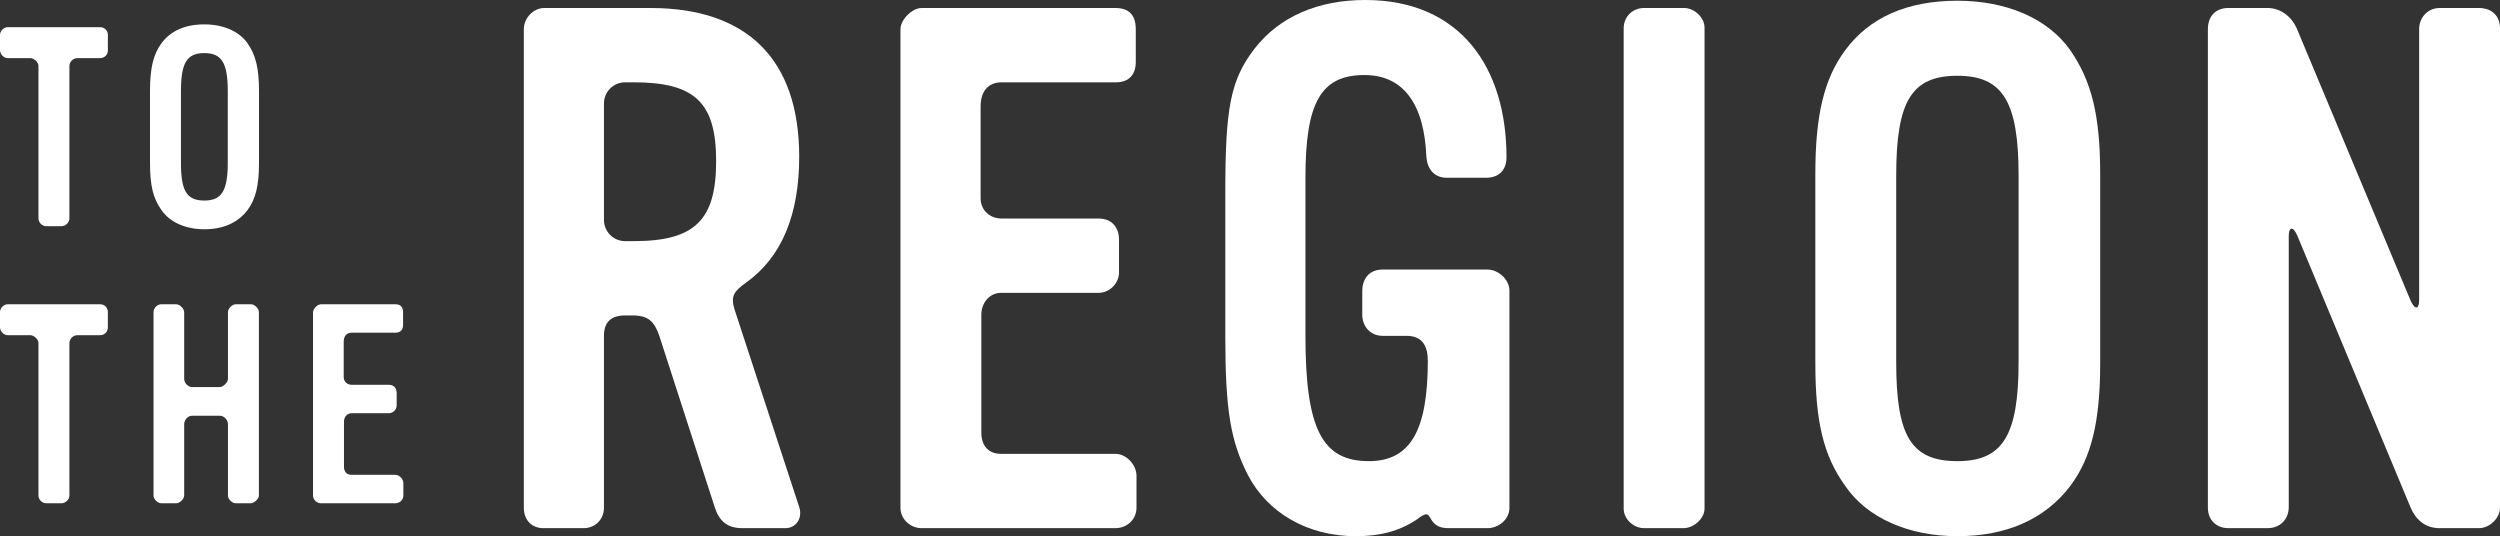 <?xml version="1.0" encoding="UTF-8"?><svg id="b" xmlns="http://www.w3.org/2000/svg" viewBox="0 0 411.788 88.316"><rect x="0" y="0" width="411.788" height="88.316" fill="#333333" stroke="none"/><defs><style>.d{fill:#fff;stroke-width:0px;}</style></defs><g id="c"><path class="d" d="m129.359,86.996h-7.08c-2.52,0-3.84-1.2-4.56-3.479l-9.12-28.199c-.84-2.399-1.8-3.36-4.439-3.36h-1.2c-2.28,0-3.479,1.08-3.479,3.36v28.319c0,1.92-1.44,3.359-3.36,3.359h-6.6c-2.04,0-3.239-1.439-3.239-3.359V4.8c0-1.8,1.56-3.48,3.359-3.48h17.52c15.959,0,24.479,8.52,24.479,24.479,0,9.6-2.88,16.559-8.76,20.759-2.039,1.44-2.52,2.28-1.92,4.32l10.68,32.639c.601,1.8-.479,3.479-2.279,3.479ZM104.4,13.559h-1.44c-1.92,0-3.479,1.561-3.479,3.48v19.199c0,1.92,1.56,3.479,3.479,3.479h1.44c10.079,0,13.559-3.479,13.559-13.199,0-9.6-3.479-12.96-13.559-12.96Z"/><path class="d" d="m187.199,83.637c0,1.92-1.56,3.359-3.479,3.359h-31.919c-1.8,0-3.48-1.439-3.48-3.359V4.8c0-1.561,1.92-3.48,3.48-3.48h31.919c2.279,0,3.359,1.2,3.359,3.48v5.399c0,2.04-1.08,3.359-3.239,3.359h-18.84c-2.399,0-3.479,1.681-3.479,3.96v15.12c0,2.039,1.56,3.359,3.479,3.359h15.959c2.16,0,3.36,1.44,3.36,3.48v5.399c0,1.8-1.56,3.359-3.36,3.359h-16.079c-1.92,0-3.239,1.681-3.239,3.601v19.438c0,2.04,1.08,3.48,3.239,3.48h18.84c1.8,0,3.479,1.8,3.479,3.6v5.28Z"/><path class="d" d="m245.026,86.996h-6.479c-3,0-2.761-2.28-3.601-2.28-.479,0-1.08.48-1.56.841-2.88,1.92-6,2.76-10.08,2.76-7.919,0-14.52-3.84-17.759-10.08-2.88-5.64-3.72-10.8-3.72-22.919v-23.519c0-14.04.84-18.6,4.8-23.76,4.079-5.279,10.439-8.039,18.239-8.039,15.719,0,23.279,11.159,23.279,25.919,0,2.159-1.32,3.359-3.36,3.359h-6.479c-2.16,0-3.24-1.56-3.36-3.479-.359-8.76-3.84-13.439-10.199-13.439-7.2,0-9.72,4.56-9.72,16.919v26.039c0,15.359,2.76,20.64,10.439,20.64,6.84,0,9.72-5.04,9.72-16.56,0-2.28-.84-4.08-3.479-4.08h-3.96c-2.04,0-3.36-1.56-3.36-3.479v-3.84c0-2.16,1.2-3.601,3.36-3.601h17.279c1.68,0,3.6,1.561,3.6,3.48v35.759c0,2.039-1.92,3.359-3.6,3.359Z"/><path class="d" d="m277.283,86.996h-6.479c-1.681,0-3.36-1.439-3.36-3.24V4.68c0-1.92,1.44-3.36,3.36-3.36h6.6c1.68,0,3.359,1.561,3.359,3.24v79.196c0,1.681-1.8,3.24-3.479,3.24Z"/><path class="d" d="m341.013,80.036c-4.2,5.521-10.56,8.28-18.6,8.28-8.039,0-14.879-3-18.479-8.28-3.601-5.04-4.92-10.56-4.92-20.279v-31.078c0-9.72,1.439-15.72,4.92-20.399,3.96-5.399,10.199-8.16,18.479-8.16,8.04,0,14.88,2.881,18.6,8.16,3.479,5.04,4.92,10.68,4.92,20.399v31.078c0,9.72-1.44,15.6-4.92,20.279Zm-8.52-51.118c0-12.239-2.64-16.438-10.08-16.438-7.56,0-10.079,4.199-10.079,16.438v30.719c0,12.12,2.399,16.32,10.079,16.32,7.44,0,10.08-4.2,10.08-16.32v-30.719Z"/><path class="d" d="m408.309,86.996h-6.479c-2.4,0-3.96-1.439-4.8-3.479l-18.6-44.639c-.72-1.68-1.439-1.56-1.439,0v44.639c0,2.04-1.44,3.479-3.48,3.479h-6.479c-1.92,0-3.36-1.32-3.36-3.359V4.8c0-2.04,1.2-3.48,3.36-3.48h6.479c2.16,0,3.96,1.44,4.8,3.36l18.72,44.758c.72,1.68,1.439,1.561,1.439,0V4.8c0-1.92,1.44-3.48,3.36-3.48h6.479c2.04,0,3.479,1.2,3.479,3.36v78.957c0,1.68-1.68,3.359-3.479,3.359Z"/><path class="d" d="m16.483,9.572h-3.719c-.735,0-1.332.597-1.332,1.331v25.069c0,.688-.643,1.285-1.332,1.285h-2.479c-.689,0-1.286-.597-1.286-1.285V10.857c0-.643-.781-1.285-1.332-1.285H1.286c-.688,0-1.286-.644-1.286-1.332v-2.479c0-.688.643-1.285,1.286-1.285h15.198c.734,0,1.285.551,1.285,1.285v2.525c0,.734-.551,1.286-1.285,1.286Z"/><path class="d" d="m40.779,34.595c-1.607,2.112-4.041,3.168-7.117,3.168s-5.693-1.147-7.071-3.168c-1.377-1.929-1.882-4.04-1.882-7.76v-11.892c0-3.719.551-6.015,1.882-7.805,1.515-2.066,3.902-3.122,7.071-3.122,3.076,0,5.693,1.102,7.117,3.122,1.331,1.928,1.882,4.086,1.882,7.805v11.892c0,3.72-.551,5.969-1.882,7.76Zm-3.26-19.56c0-4.683-1.01-6.29-3.856-6.29-2.893,0-3.857,1.607-3.857,6.29v11.754c0,4.638.918,6.245,3.857,6.245,2.847,0,3.856-1.607,3.856-6.245v-11.754Z"/><path class="d" d="m16.483,55.212h-3.719c-.735,0-1.332.597-1.332,1.331v25.069c0,.688-.643,1.285-1.332,1.285h-2.479c-.689,0-1.286-.597-1.286-1.285v-25.115c0-.643-.781-1.285-1.332-1.285H1.286c-.688,0-1.286-.644-1.286-1.332v-2.479c0-.688.643-1.285,1.286-1.285h15.198c.734,0,1.285.551,1.285,1.285v2.525c0,.734-.551,1.286-1.285,1.286Z"/><path class="d" d="m41.312,82.897h-2.479c-.597,0-1.286-.643-1.286-1.285v-11.754c0-.644-.597-1.378-1.332-1.378h-4.591c-.734,0-1.286.734-1.286,1.424v11.708c0,.597-.734,1.285-1.332,1.285h-2.433c-.597,0-1.286-.643-1.286-1.285v-30.166c0-.688.597-1.331,1.286-1.331h2.433c.597,0,1.332.688,1.332,1.331v10.974c0,.643.643,1.331,1.286,1.331h4.591c.551,0,1.332-.78,1.332-1.331v-10.974c0-.643.689-1.331,1.286-1.331h2.525c.551,0,1.286.688,1.286,1.285v30.212c0,.551-.781,1.285-1.332,1.285Z"/><path class="d" d="m66.438,81.612c0,.734-.597,1.285-1.332,1.285h-12.213c-.689,0-1.332-.551-1.332-1.285v-30.166c0-.597.734-1.331,1.332-1.331h12.213c.873,0,1.286.459,1.286,1.331v2.066c0,.78-.413,1.285-1.24,1.285h-7.208c-.918,0-1.332.644-1.332,1.516v5.785c0,.78.597,1.285,1.332,1.285h6.106c.827,0,1.286.552,1.286,1.332v2.066c0,.688-.597,1.285-1.286,1.285h-6.152c-.734,0-1.24.643-1.24,1.377v7.438c0,.78.414,1.331,1.24,1.331h7.208c.689,0,1.332.689,1.332,1.378v2.02Z"/></g></svg>